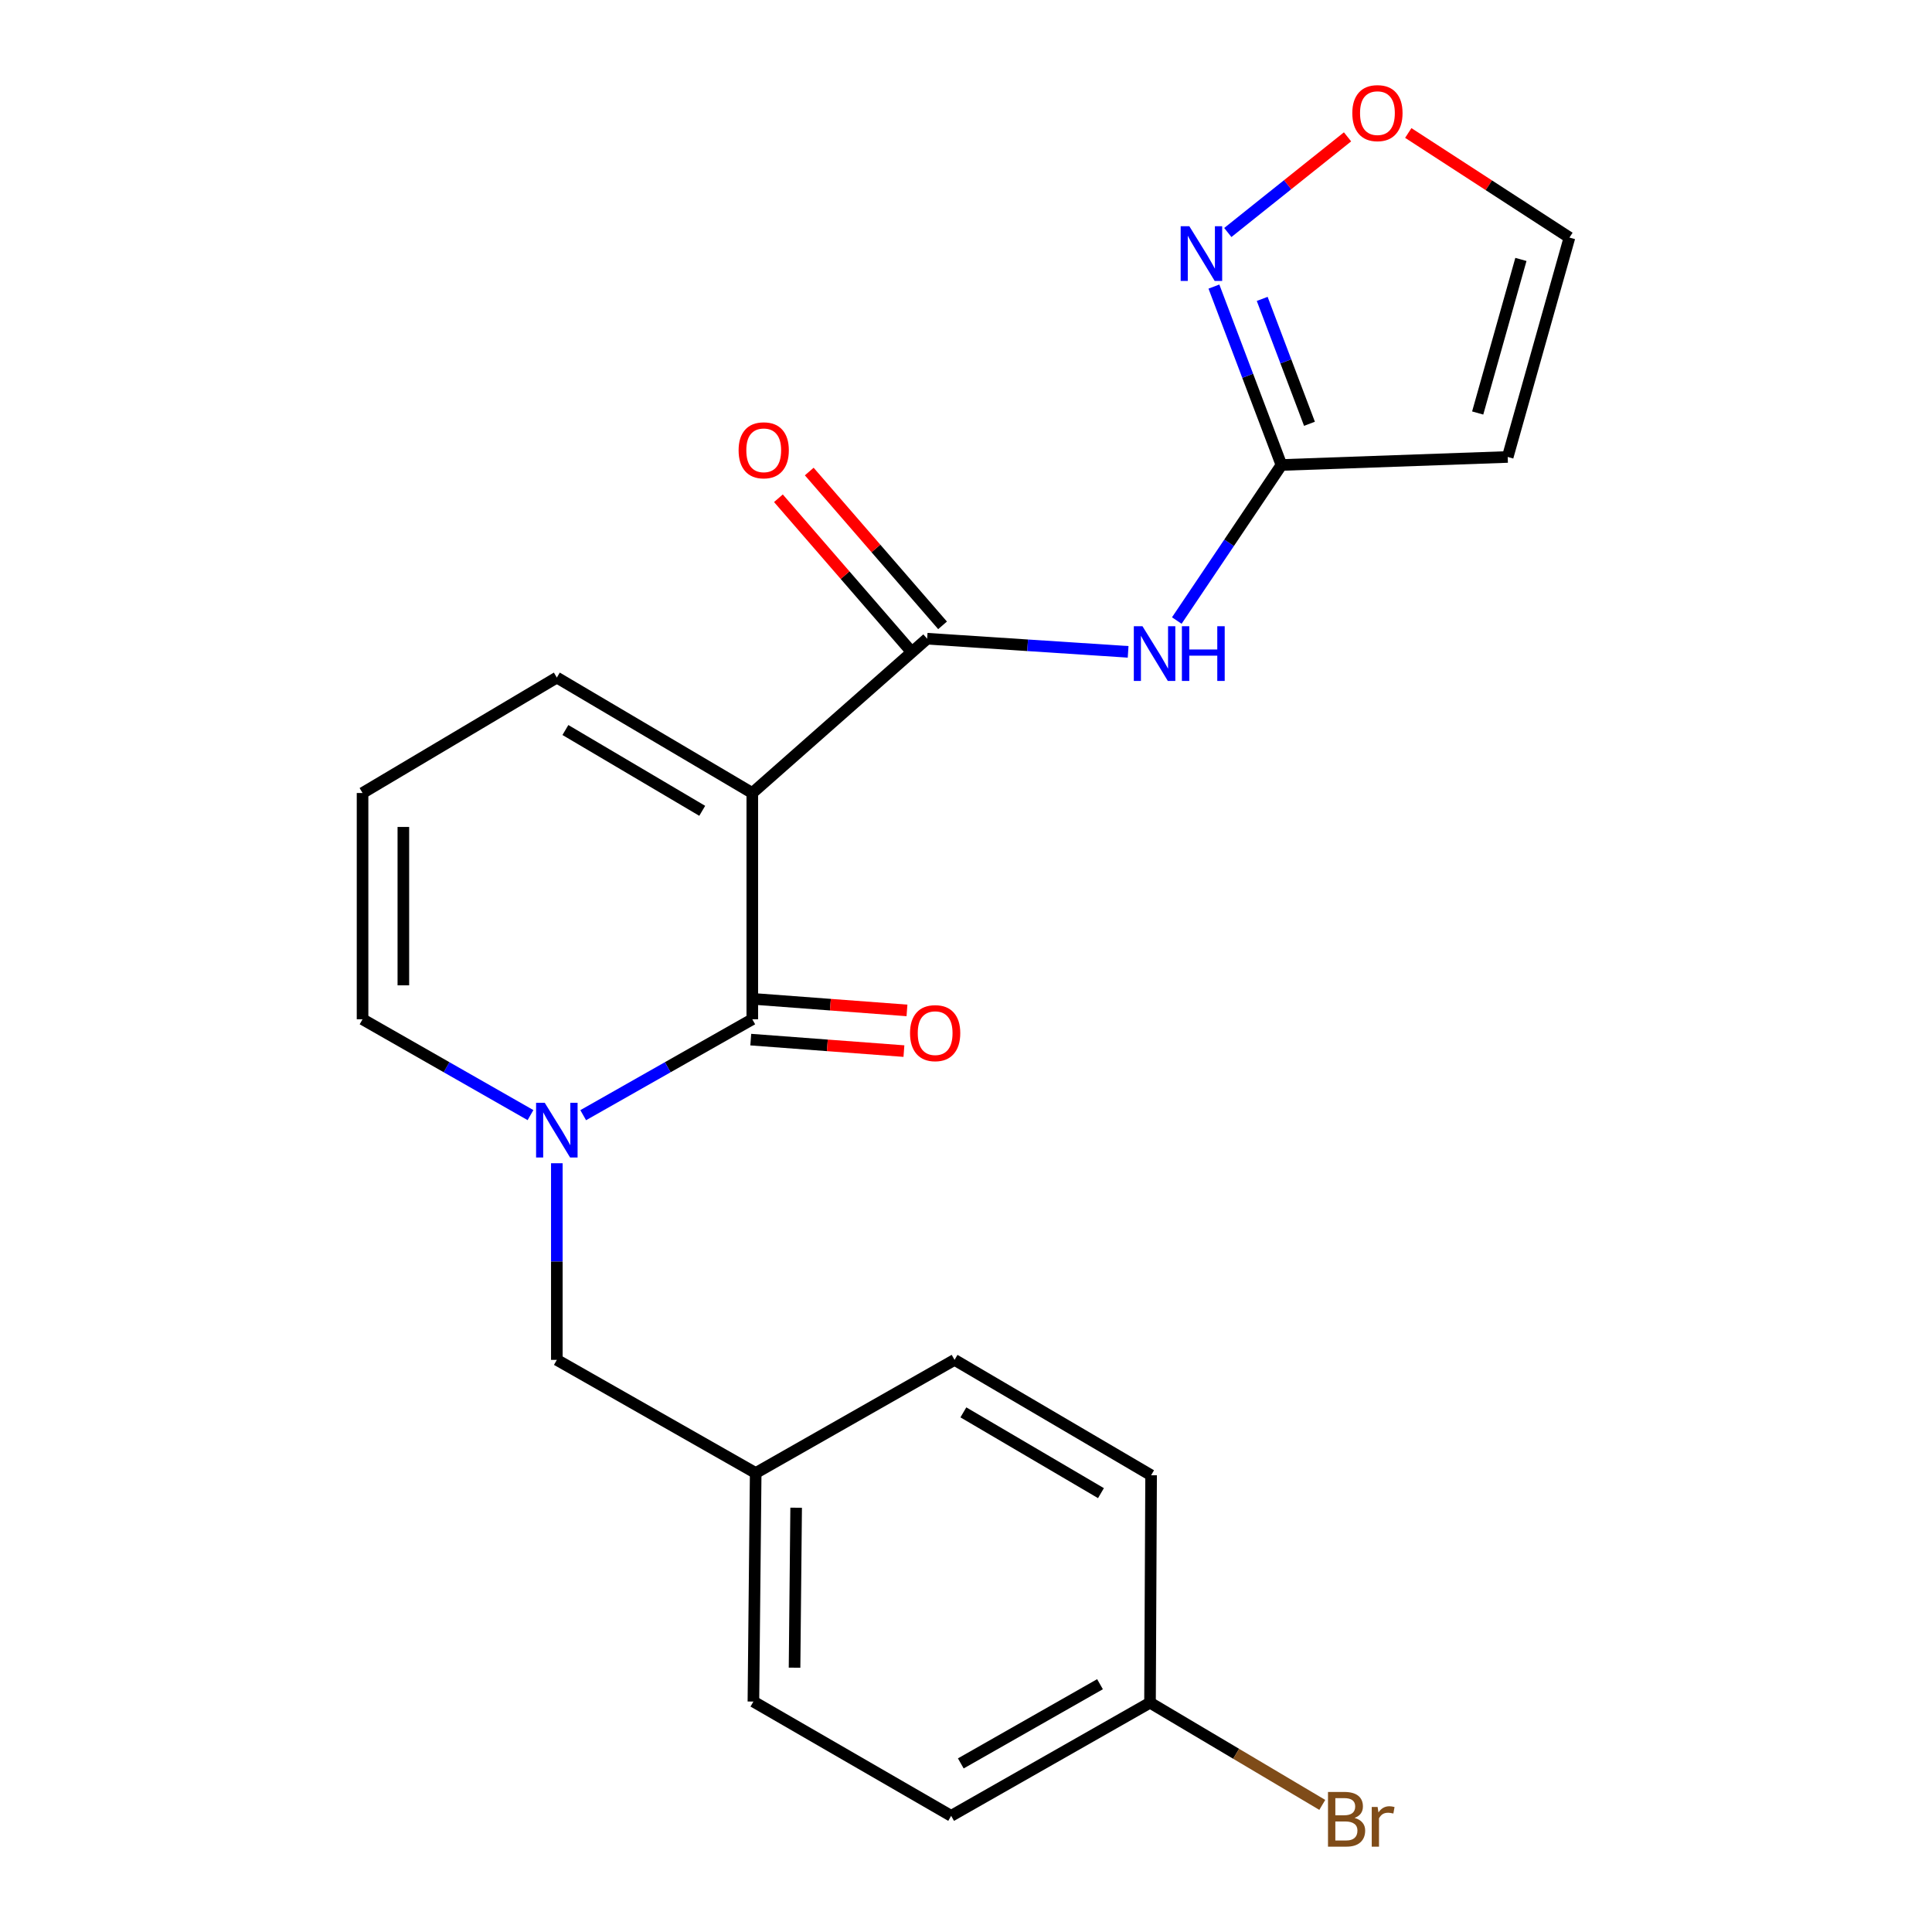 <?xml version='1.0' encoding='iso-8859-1'?>
<svg version='1.1' baseProfile='full'
              xmlns='http://www.w3.org/2000/svg'
                      xmlns:rdkit='http://www.rdkit.org/xml'
                      xmlns:xlink='http://www.w3.org/1999/xlink'
                  xml:space='preserve'
width='1000px' height='1000px' viewBox='0 0 1000 1000'>
<!-- END OF HEADER -->
<rect style='opacity:1.0;fill:#FFFFFF;stroke:none' width='1000' height='1000' x='0' y='0'> </rect>
<path class='bond-0' d='M 389.386,410.46 L 389.386,527.574' style='fill:none;fill-rule:evenodd;stroke:#000000;stroke-width:6px;stroke-linecap:butt;stroke-linejoin:miter;stroke-opacity:1' />
<path class='bond-2' d='M 389.386,410.46 L 479.89,330.596' style='fill:none;fill-rule:evenodd;stroke:#000000;stroke-width:6px;stroke-linecap:butt;stroke-linejoin:miter;stroke-opacity:1' />
<path class='bond-7' d='M 389.386,410.46 L 288.216,350.706' style='fill:none;fill-rule:evenodd;stroke:#000000;stroke-width:6px;stroke-linecap:butt;stroke-linejoin:miter;stroke-opacity:1' />
<path class='bond-7' d='M 363.471,419.68 L 292.652,377.853' style='fill:none;fill-rule:evenodd;stroke:#000000;stroke-width:6px;stroke-linecap:butt;stroke-linejoin:miter;stroke-opacity:1' />
<path class='bond-1' d='M 389.386,527.574 L 345.625,552.395' style='fill:none;fill-rule:evenodd;stroke:#000000;stroke-width:6px;stroke-linecap:butt;stroke-linejoin:miter;stroke-opacity:1' />
<path class='bond-1' d='M 345.625,552.395 L 301.864,577.216' style='fill:none;fill-rule:evenodd;stroke:#0000FF;stroke-width:6px;stroke-linecap:butt;stroke-linejoin:miter;stroke-opacity:1' />
<path class='bond-11' d='M 388.596,538.103 L 428.233,541.076' style='fill:none;fill-rule:evenodd;stroke:#000000;stroke-width:6px;stroke-linecap:butt;stroke-linejoin:miter;stroke-opacity:1' />
<path class='bond-11' d='M 428.233,541.076 L 467.87,544.049' style='fill:none;fill-rule:evenodd;stroke:#FF0000;stroke-width:6px;stroke-linecap:butt;stroke-linejoin:miter;stroke-opacity:1' />
<path class='bond-11' d='M 390.176,517.044 L 429.812,520.017' style='fill:none;fill-rule:evenodd;stroke:#000000;stroke-width:6px;stroke-linecap:butt;stroke-linejoin:miter;stroke-opacity:1' />
<path class='bond-11' d='M 429.812,520.017 L 469.449,522.989' style='fill:none;fill-rule:evenodd;stroke:#FF0000;stroke-width:6px;stroke-linecap:butt;stroke-linejoin:miter;stroke-opacity:1' />
<path class='bond-10' d='M 288.216,602.09 L 288.216,652.978' style='fill:none;fill-rule:evenodd;stroke:#0000FF;stroke-width:6px;stroke-linecap:butt;stroke-linejoin:miter;stroke-opacity:1' />
<path class='bond-10' d='M 288.216,652.978 L 288.216,703.867' style='fill:none;fill-rule:evenodd;stroke:#000000;stroke-width:6px;stroke-linecap:butt;stroke-linejoin:miter;stroke-opacity:1' />
<path class='bond-22' d='M 274.582,577.177 L 231.119,552.375' style='fill:none;fill-rule:evenodd;stroke:#0000FF;stroke-width:6px;stroke-linecap:butt;stroke-linejoin:miter;stroke-opacity:1' />
<path class='bond-22' d='M 231.119,552.375 L 187.657,527.574' style='fill:none;fill-rule:evenodd;stroke:#000000;stroke-width:6px;stroke-linecap:butt;stroke-linejoin:miter;stroke-opacity:1' />
<path class='bond-3' d='M 479.89,330.596 L 531.902,333.997' style='fill:none;fill-rule:evenodd;stroke:#000000;stroke-width:6px;stroke-linecap:butt;stroke-linejoin:miter;stroke-opacity:1' />
<path class='bond-3' d='M 531.902,333.997 L 583.914,337.398' style='fill:none;fill-rule:evenodd;stroke:#0000FF;stroke-width:6px;stroke-linecap:butt;stroke-linejoin:miter;stroke-opacity:1' />
<path class='bond-14' d='M 487.87,323.681 L 453.37,283.874' style='fill:none;fill-rule:evenodd;stroke:#000000;stroke-width:6px;stroke-linecap:butt;stroke-linejoin:miter;stroke-opacity:1' />
<path class='bond-14' d='M 453.37,283.874 L 418.869,244.067' style='fill:none;fill-rule:evenodd;stroke:#FF0000;stroke-width:6px;stroke-linecap:butt;stroke-linejoin:miter;stroke-opacity:1' />
<path class='bond-14' d='M 471.911,337.512 L 437.411,297.705' style='fill:none;fill-rule:evenodd;stroke:#000000;stroke-width:6px;stroke-linecap:butt;stroke-linejoin:miter;stroke-opacity:1' />
<path class='bond-14' d='M 437.411,297.705 L 402.91,257.898' style='fill:none;fill-rule:evenodd;stroke:#FF0000;stroke-width:6px;stroke-linecap:butt;stroke-linejoin:miter;stroke-opacity:1' />
<path class='bond-4' d='M 609.107,321.192 L 636.188,280.935' style='fill:none;fill-rule:evenodd;stroke:#0000FF;stroke-width:6px;stroke-linecap:butt;stroke-linejoin:miter;stroke-opacity:1' />
<path class='bond-4' d='M 636.188,280.935 L 663.27,240.678' style='fill:none;fill-rule:evenodd;stroke:#000000;stroke-width:6px;stroke-linecap:butt;stroke-linejoin:miter;stroke-opacity:1' />
<path class='bond-5' d='M 663.27,240.678 L 645.795,194.506' style='fill:none;fill-rule:evenodd;stroke:#000000;stroke-width:6px;stroke-linecap:butt;stroke-linejoin:miter;stroke-opacity:1' />
<path class='bond-5' d='M 645.795,194.506 L 628.32,148.334' style='fill:none;fill-rule:evenodd;stroke:#0000FF;stroke-width:6px;stroke-linecap:butt;stroke-linejoin:miter;stroke-opacity:1' />
<path class='bond-5' d='M 677.779,219.352 L 665.546,187.031' style='fill:none;fill-rule:evenodd;stroke:#000000;stroke-width:6px;stroke-linecap:butt;stroke-linejoin:miter;stroke-opacity:1' />
<path class='bond-5' d='M 665.546,187.031 L 653.314,154.711' style='fill:none;fill-rule:evenodd;stroke:#0000FF;stroke-width:6px;stroke-linecap:butt;stroke-linejoin:miter;stroke-opacity:1' />
<path class='bond-6' d='M 663.27,240.678 L 780.384,236.525' style='fill:none;fill-rule:evenodd;stroke:#000000;stroke-width:6px;stroke-linecap:butt;stroke-linejoin:miter;stroke-opacity:1' />
<path class='bond-9' d='M 635.509,120.341 L 666.494,95.589' style='fill:none;fill-rule:evenodd;stroke:#0000FF;stroke-width:6px;stroke-linecap:butt;stroke-linejoin:miter;stroke-opacity:1' />
<path class='bond-9' d='M 666.494,95.589 L 697.479,70.837' style='fill:none;fill-rule:evenodd;stroke:#FF0000;stroke-width:6px;stroke-linecap:butt;stroke-linejoin:miter;stroke-opacity:1' />
<path class='bond-13' d='M 780.384,236.525 L 812.343,122.966' style='fill:none;fill-rule:evenodd;stroke:#000000;stroke-width:6px;stroke-linecap:butt;stroke-linejoin:miter;stroke-opacity:1' />
<path class='bond-13' d='M 764.849,213.77 L 787.22,134.279' style='fill:none;fill-rule:evenodd;stroke:#000000;stroke-width:6px;stroke-linecap:butt;stroke-linejoin:miter;stroke-opacity:1' />
<path class='bond-12' d='M 288.216,350.706 L 187.657,410.46' style='fill:none;fill-rule:evenodd;stroke:#000000;stroke-width:6px;stroke-linecap:butt;stroke-linejoin:miter;stroke-opacity:1' />
<path class='bond-8' d='M 187.657,527.574 L 187.657,410.46' style='fill:none;fill-rule:evenodd;stroke:#000000;stroke-width:6px;stroke-linecap:butt;stroke-linejoin:miter;stroke-opacity:1' />
<path class='bond-8' d='M 208.775,510.007 L 208.775,428.027' style='fill:none;fill-rule:evenodd;stroke:#000000;stroke-width:6px;stroke-linecap:butt;stroke-linejoin:miter;stroke-opacity:1' />
<path class='bond-23' d='M 728.919,68.831 L 770.631,95.898' style='fill:none;fill-rule:evenodd;stroke:#FF0000;stroke-width:6px;stroke-linecap:butt;stroke-linejoin:miter;stroke-opacity:1' />
<path class='bond-23' d='M 770.631,95.898 L 812.343,122.966' style='fill:none;fill-rule:evenodd;stroke:#000000;stroke-width:6px;stroke-linecap:butt;stroke-linejoin:miter;stroke-opacity:1' />
<path class='bond-15' d='M 288.216,703.867 L 391.146,762.435' style='fill:none;fill-rule:evenodd;stroke:#000000;stroke-width:6px;stroke-linecap:butt;stroke-linejoin:miter;stroke-opacity:1' />
<path class='bond-18' d='M 391.146,762.435 L 494.075,703.867' style='fill:none;fill-rule:evenodd;stroke:#000000;stroke-width:6px;stroke-linecap:butt;stroke-linejoin:miter;stroke-opacity:1' />
<path class='bond-19' d='M 391.146,762.435 L 389.961,880.723' style='fill:none;fill-rule:evenodd;stroke:#000000;stroke-width:6px;stroke-linecap:butt;stroke-linejoin:miter;stroke-opacity:1' />
<path class='bond-19' d='M 412.085,780.39 L 411.256,863.191' style='fill:none;fill-rule:evenodd;stroke:#000000;stroke-width:6px;stroke-linecap:butt;stroke-linejoin:miter;stroke-opacity:1' />
<path class='bond-16' d='M 595.245,881.309 L 492.315,939.878' style='fill:none;fill-rule:evenodd;stroke:#000000;stroke-width:6px;stroke-linecap:butt;stroke-linejoin:miter;stroke-opacity:1' />
<path class='bond-16' d='M 569.361,871.739 L 497.31,912.738' style='fill:none;fill-rule:evenodd;stroke:#000000;stroke-width:6px;stroke-linecap:butt;stroke-linejoin:miter;stroke-opacity:1' />
<path class='bond-17' d='M 595.245,881.309 L 639.828,907.76' style='fill:none;fill-rule:evenodd;stroke:#000000;stroke-width:6px;stroke-linecap:butt;stroke-linejoin:miter;stroke-opacity:1' />
<path class='bond-17' d='M 639.828,907.76 L 684.411,934.211' style='fill:none;fill-rule:evenodd;stroke:#7F4C19;stroke-width:6px;stroke-linecap:butt;stroke-linejoin:miter;stroke-opacity:1' />
<path class='bond-24' d='M 595.245,881.309 L 595.808,763.597' style='fill:none;fill-rule:evenodd;stroke:#000000;stroke-width:6px;stroke-linecap:butt;stroke-linejoin:miter;stroke-opacity:1' />
<path class='bond-20' d='M 494.075,703.867 L 595.808,763.597' style='fill:none;fill-rule:evenodd;stroke:#000000;stroke-width:6px;stroke-linecap:butt;stroke-linejoin:miter;stroke-opacity:1' />
<path class='bond-20' d='M 498.642,731.038 L 569.855,772.849' style='fill:none;fill-rule:evenodd;stroke:#000000;stroke-width:6px;stroke-linecap:butt;stroke-linejoin:miter;stroke-opacity:1' />
<path class='bond-21' d='M 389.961,880.723 L 492.315,939.878' style='fill:none;fill-rule:evenodd;stroke:#000000;stroke-width:6px;stroke-linecap:butt;stroke-linejoin:miter;stroke-opacity:1' />
<path  class='atom-2' d='M 281.956 570.798
L 291.236 585.798
Q 292.156 587.278, 293.636 589.958
Q 295.116 592.638, 295.196 592.798
L 295.196 570.798
L 298.956 570.798
L 298.956 599.118
L 295.076 599.118
L 285.116 582.718
Q 283.956 580.798, 282.716 578.598
Q 281.516 576.398, 281.156 575.718
L 281.156 599.118
L 277.476 599.118
L 277.476 570.798
L 281.956 570.798
' fill='#0000FF'/>
<path  class='atom-4' d='M 591.343 324.133
L 600.623 339.133
Q 601.543 340.613, 603.023 343.293
Q 604.503 345.973, 604.583 346.133
L 604.583 324.133
L 608.343 324.133
L 608.343 352.453
L 604.463 352.453
L 594.503 336.053
Q 593.343 334.133, 592.103 331.933
Q 590.903 329.733, 590.543 329.053
L 590.543 352.453
L 586.863 352.453
L 586.863 324.133
L 591.343 324.133
' fill='#0000FF'/>
<path  class='atom-4' d='M 611.743 324.133
L 615.583 324.133
L 615.583 336.173
L 630.063 336.173
L 630.063 324.133
L 633.903 324.133
L 633.903 352.453
L 630.063 352.453
L 630.063 339.373
L 615.583 339.373
L 615.583 352.453
L 611.743 352.453
L 611.743 324.133
' fill='#0000FF'/>
<path  class='atom-6' d='M 615.594 117.089
L 624.874 132.089
Q 625.794 133.569, 627.274 136.249
Q 628.754 138.929, 628.834 139.089
L 628.834 117.089
L 632.594 117.089
L 632.594 145.409
L 628.714 145.409
L 618.754 129.009
Q 617.594 127.089, 616.354 124.889
Q 615.154 122.689, 614.794 122.009
L 614.794 145.409
L 611.114 145.409
L 611.114 117.089
L 615.594 117.089
' fill='#0000FF'/>
<path  class='atom-10' d='M 699.957 58.552
Q 699.957 51.752, 703.317 47.952
Q 706.677 44.152, 712.957 44.152
Q 719.237 44.152, 722.597 47.952
Q 725.957 51.752, 725.957 58.552
Q 725.957 65.432, 722.557 69.352
Q 719.157 73.232, 712.957 73.232
Q 706.717 73.232, 703.317 69.352
Q 699.957 65.472, 699.957 58.552
M 712.957 70.032
Q 717.277 70.032, 719.597 67.152
Q 721.957 64.232, 721.957 58.552
Q 721.957 52.992, 719.597 50.192
Q 717.277 47.352, 712.957 47.352
Q 708.637 47.352, 706.277 50.152
Q 703.957 52.952, 703.957 58.552
Q 703.957 64.272, 706.277 67.152
Q 708.637 70.032, 712.957 70.032
' fill='#FF0000'/>
<path  class='atom-12' d='M 471.032 534.752
Q 471.032 527.952, 474.392 524.152
Q 477.752 520.352, 484.032 520.352
Q 490.312 520.352, 493.672 524.152
Q 497.032 527.952, 497.032 534.752
Q 497.032 541.632, 493.632 545.552
Q 490.232 549.432, 484.032 549.432
Q 477.792 549.432, 474.392 545.552
Q 471.032 541.672, 471.032 534.752
M 484.032 546.232
Q 488.352 546.232, 490.672 543.352
Q 493.032 540.432, 493.032 534.752
Q 493.032 529.192, 490.672 526.392
Q 488.352 523.552, 484.032 523.552
Q 479.712 523.552, 477.352 526.352
Q 475.032 529.152, 475.032 534.752
Q 475.032 540.472, 477.352 543.352
Q 479.712 546.232, 484.032 546.232
' fill='#FF0000'/>
<path  class='atom-15' d='M 382.299 233.074
Q 382.299 226.274, 385.659 222.474
Q 389.019 218.674, 395.299 218.674
Q 401.579 218.674, 404.939 222.474
Q 408.299 226.274, 408.299 233.074
Q 408.299 239.954, 404.899 243.874
Q 401.499 247.754, 395.299 247.754
Q 389.059 247.754, 385.659 243.874
Q 382.299 239.994, 382.299 233.074
M 395.299 244.554
Q 399.619 244.554, 401.939 241.674
Q 404.299 238.754, 404.299 233.074
Q 404.299 227.514, 401.939 224.714
Q 399.619 221.874, 395.299 221.874
Q 390.979 221.874, 388.619 224.674
Q 386.299 227.474, 386.299 233.074
Q 386.299 238.794, 388.619 241.674
Q 390.979 244.554, 395.299 244.554
' fill='#FF0000'/>
<path  class='atom-18' d='M 701.129 940.953
Q 703.849 941.713, 705.209 943.393
Q 706.609 945.033, 706.609 947.473
Q 706.609 951.393, 704.089 953.633
Q 701.609 955.833, 696.889 955.833
L 687.369 955.833
L 687.369 927.513
L 695.729 927.513
Q 700.569 927.513, 703.009 929.473
Q 705.449 931.433, 705.449 935.033
Q 705.449 939.313, 701.129 940.953
M 691.169 930.713
L 691.169 939.593
L 695.729 939.593
Q 698.529 939.593, 699.969 938.473
Q 701.449 937.313, 701.449 935.033
Q 701.449 930.713, 695.729 930.713
L 691.169 930.713
M 696.889 952.633
Q 699.649 952.633, 701.129 951.313
Q 702.609 949.993, 702.609 947.473
Q 702.609 945.153, 700.969 943.993
Q 699.369 942.793, 696.289 942.793
L 691.169 942.793
L 691.169 952.633
L 696.889 952.633
' fill='#7F4C19'/>
<path  class='atom-18' d='M 713.049 935.273
L 713.489 938.113
Q 715.649 934.913, 719.169 934.913
Q 720.289 934.913, 721.809 935.313
L 721.209 938.673
Q 719.489 938.273, 718.529 938.273
Q 716.849 938.273, 715.729 938.953
Q 714.649 939.593, 713.769 941.153
L 713.769 955.833
L 710.009 955.833
L 710.009 935.273
L 713.049 935.273
' fill='#7F4C19'/>
</svg>
